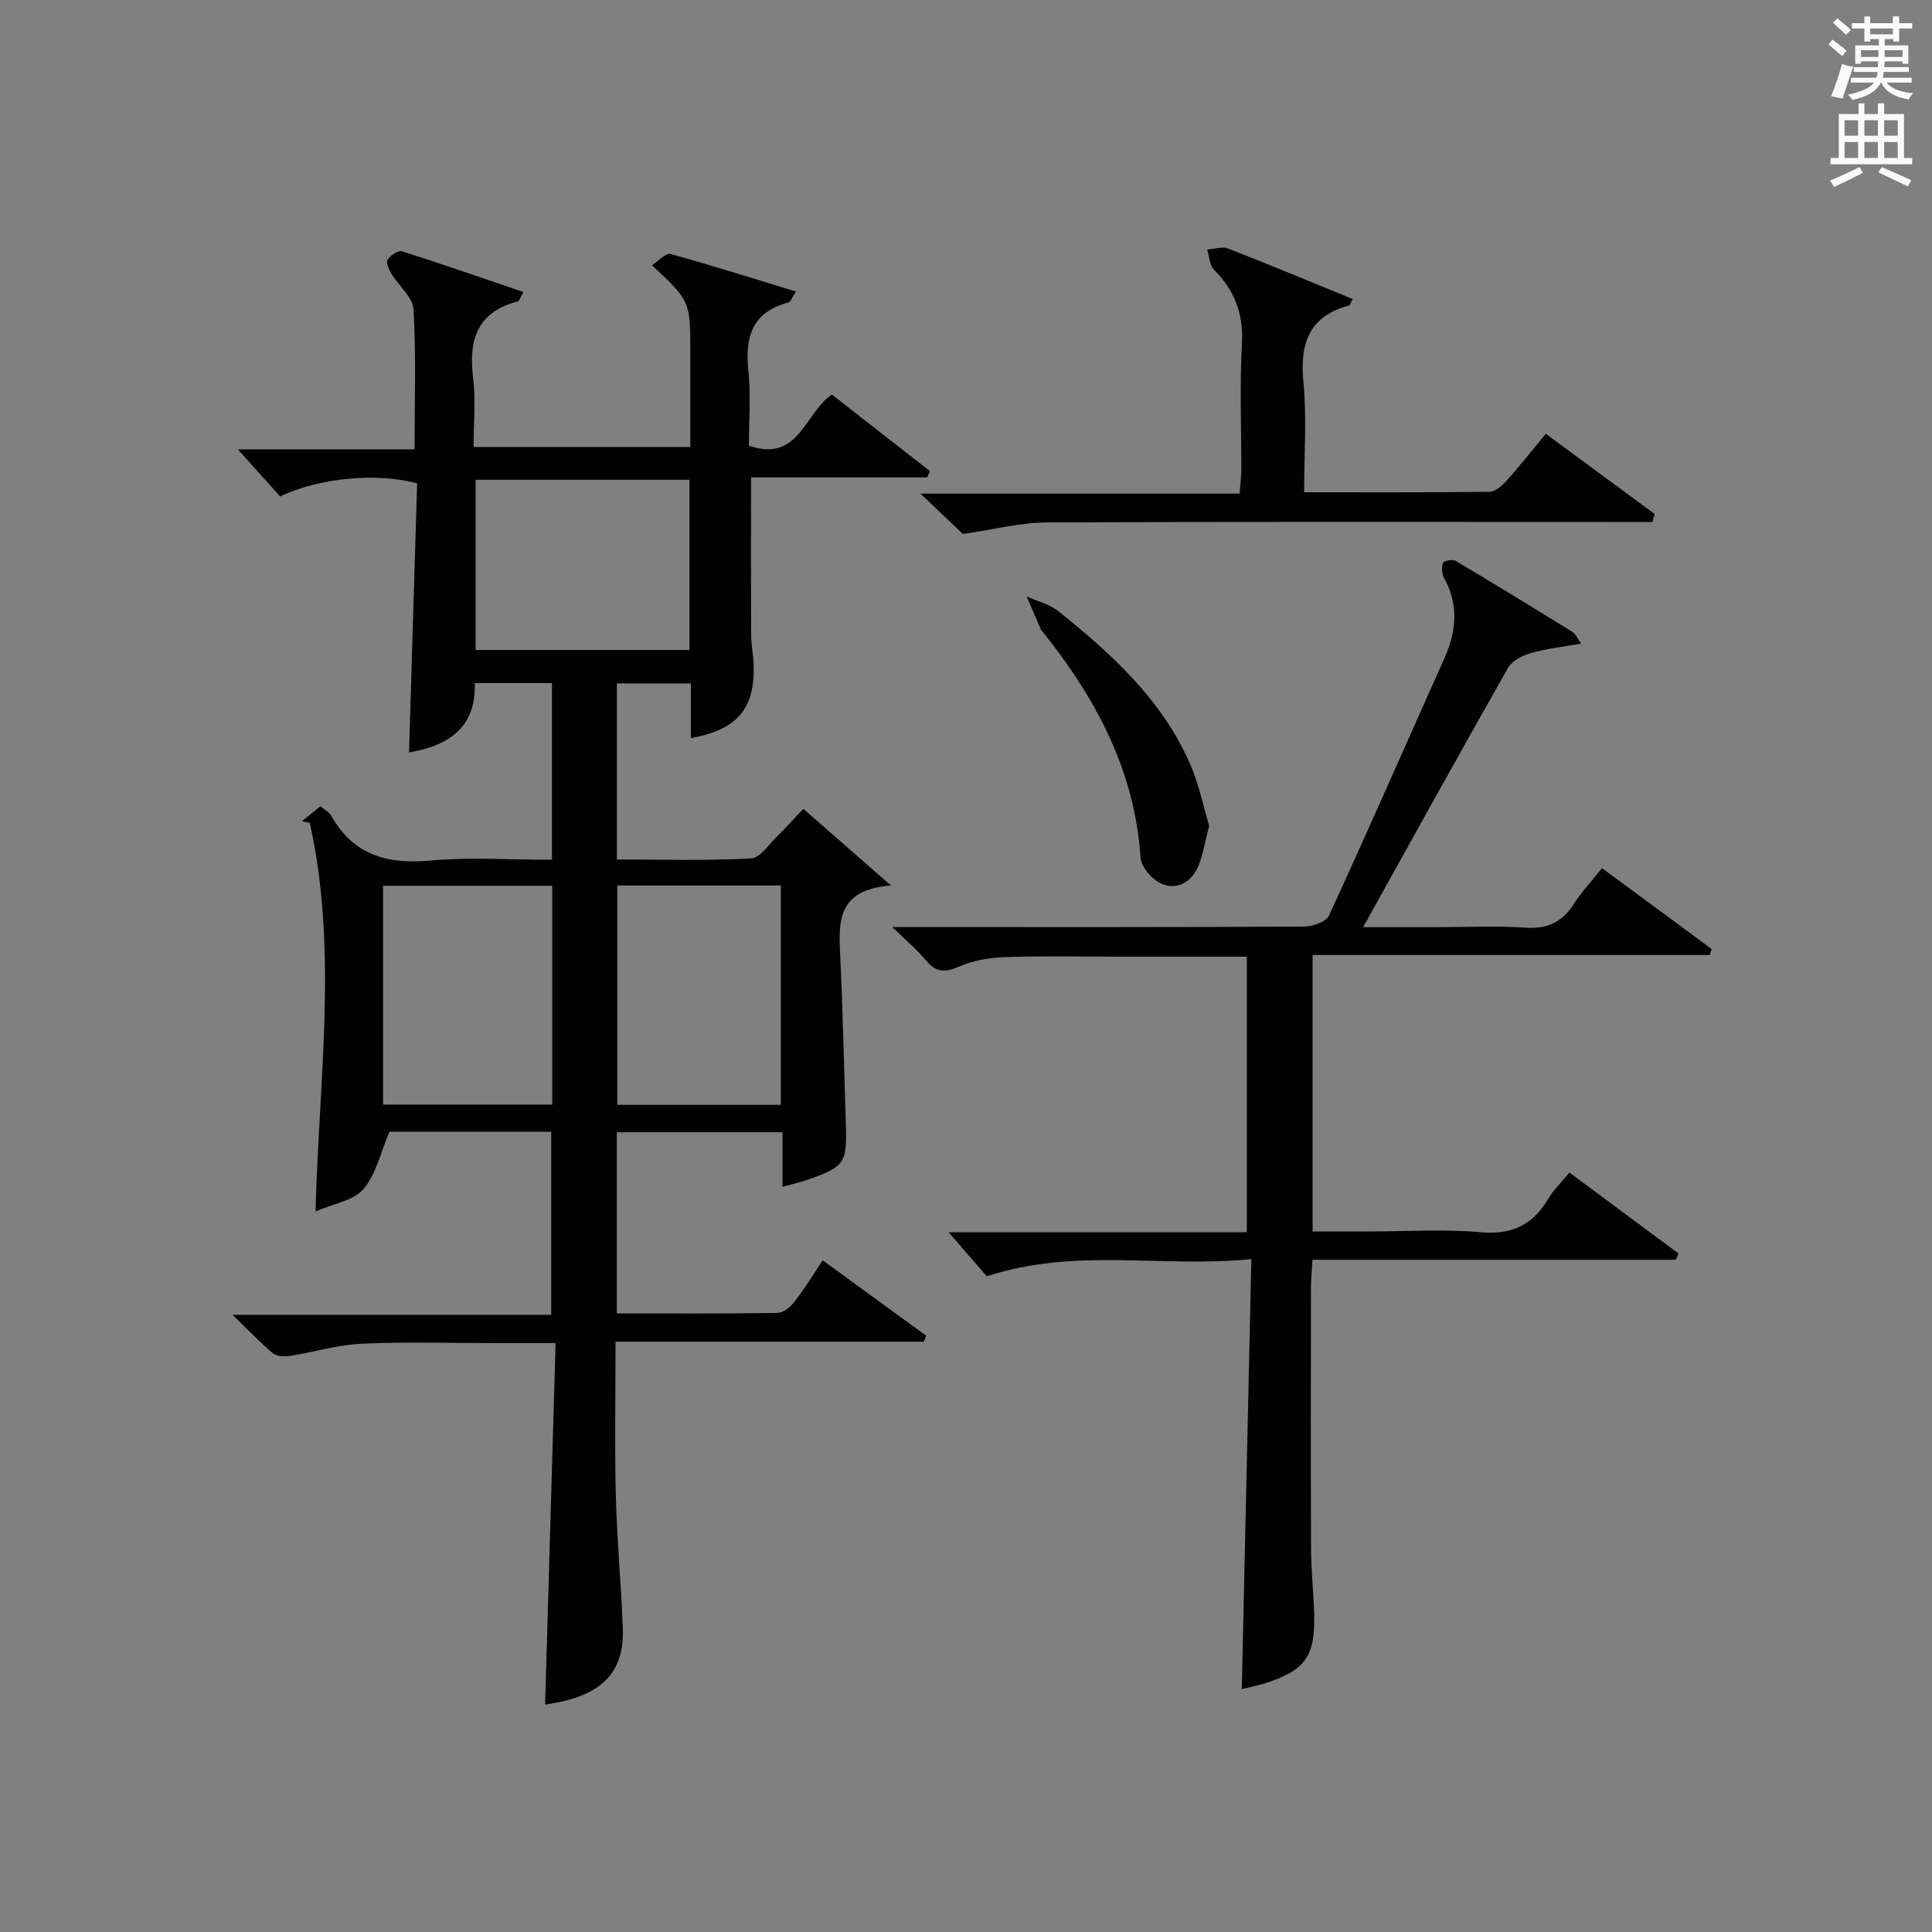 <?xml version="1.0" encoding="utf-8"?>
<!-- Generator: Adobe Illustrator 22.0.0, SVG Export Plug-In . SVG Version: 6.00 Build 0)  -->
<svg version="1.1" id="漢-ZDIC-典" xmlns="http://www.w3.org/2000/svg" xmlns:xlink="http://www.w3.org/1999/xlink" x="0px" y="0px"
	 viewBox="0 0 400 400" style="enable-background:new 0 0 400 400;" xml:space="preserve">
<rect x="0" y="0" width="400" height="400" fill="#808080" stroke="none"/>
<style type="text/css">
	.st1{fill:#010100;}
	.st2{fill:#fafafb;}
</style>
<g>
	
	<path class="st1" d="M170.33,260.94c7.33,5.34,14.38,10.47,21.42,15.6c-0.16,0.41-0.32,0.83-0.48,1.24c-21.04,0-42.07,0-63.83,0
		c0,11.02-0.2,21.46,0.06,31.9c0.23,9.13,1.1,18.25,1.45,27.38c0.36,9.46-4.6,14.26-16.09,15.85c0.72-24.7,1.43-49.39,2.17-74.83
		c-4.64,0-8.4,0-12.15,0c-9.33,0-18.68-0.3-27.99,0.12c-5.02,0.23-9.98,1.77-14.99,2.55c-1.11,0.17-2.66,0.05-3.45-0.61
		c-2.65-2.23-5.05-4.77-8.3-7.92c22.48,0,43.99,0,65.97,0c0-12.88,0-25.24,0-37.91c-11.44,0-22.86,0-33.5,0
		c-1.79,4.21-2.73,8.77-5.38,11.88c-2.07,2.42-6.26,3.03-9.91,4.62c0.7-27.54,4.67-54.16-1.19-80.45c-0.55-0.11-1.1-0.21-1.65-0.32
		c1.23-1,2.46-2,3.85-3.12c0.84,0.72,1.82,1.22,2.26,2.01c4.6,8.15,11.62,10.05,20.53,9.24c8.23-0.75,16.58-0.16,25.15-0.16
		c0-12.39,0-24.32,0-36.59c-5.26,0-10.34,0-15.99,0c0.33,9.13-5.38,12.98-13.6,14.35c0.56-18.62,1.12-37.25,1.67-55.7
		c-8.37-2.29-20.55-1.1-28.35,2.72c-2.71-3.02-5.56-6.18-8.77-9.76c12.13,0,24.14,0,36.59,0c0-10.08,0.34-19.55-0.22-28.97
		c-0.15-2.55-3.08-4.9-4.6-7.43c-0.52-0.86-1.14-2.34-0.77-2.88c0.61-0.89,2.23-1.97,3.02-1.71c8.32,2.63,16.57,5.52,25.11,8.42
		c-0.68,1.18-0.83,1.85-1.14,1.93c-8.4,2.18-10.26,7.92-9.28,15.8c0.57,4.58,0.1,9.29,0.1,14.35c14.84,0,29.42,0,44.87,0
		c0-6.36,0-12.94,0-19.52c0-10.67,0-10.67-7.94-18.11c1.38-0.88,2.87-2.59,3.82-2.33c8.56,2.35,17.02,5.04,25.99,7.78
		c-0.84,1.28-1.09,2.14-1.53,2.26c-7.42,1.94-9.06,6.99-8.32,14c0.55,5.23,0.11,10.57,0.11,15.66c10.39,3.55,11.45-6.67,17.18-10.59
		c6.69,5.23,13.5,10.54,20.3,15.85c-0.19,0.43-0.39,0.86-0.58,1.3c-12.05,0-24.11,0-36.45,0c0,11.3-0.03,22.04,0.02,32.79
		c0.01,1.98,0.45,3.96,0.51,5.95c0.3,9.15-3.34,13.47-13,15.25c0-3.67,0-7.29,0-11.34c-5.2,0-10.08,0-15.31,0
		c0,11.9,0,23.82,0,36.46c9.28,0,18.54,0.27,27.76-0.22c1.91-0.1,3.73-2.96,5.49-4.66c1.77-1.71,3.41-3.56,5.35-5.61
		c5.83,5.1,11.38,9.95,18.15,15.88c-11.6,0.85-10.81,8.03-10.48,15.23c0.53,11.47,0.77,22.95,1.14,34.43
		c0.25,7.68-0.31,8.55-7.55,11.13c-1.69,0.6-3.45,0.99-5.57,1.59c0-3.94,0-7.42,0-11.3c-11.51,0-22.74,0-34.3,0
		c0,12.32,0,24.72,0,37.51c11.31,0,22.28,0.07,33.25-0.1c1.18-0.02,2.64-1.19,3.45-2.23C166.48,266.97,168.21,264.12,170.33,260.94z
		 M114.34,183.39c-11.97,0-23.5,0-35.03,0c0,15.29,0,30.18,0,45.31c11.76,0,23.27,0,35.03,0
		C114.34,213.52,114.34,198.62,114.34,183.39z M142.75,99.33c-15,0-29.56,0-44.28,0c0,11.95,0,23.64,0,35.25
		c14.97,0,29.53,0,44.28,0C142.75,122.78,142.75,111.33,142.75,99.33z M161.66,228.75c0-15.26,0-30.27,0-45.42
		c-11.45,0-22.63,0-33.86,0c0,15.35,0,30.37,0,45.42C139.26,228.75,150.33,228.75,161.66,228.75z"/>
	<path class="st1" d="M257.1,349.72c0.66-29.5,1.31-58.87,1.98-89.04c-18.6,1.87-36.34-2.47-54.77,3.56c-2.06-2.38-4.85-5.59-7.91-9.12
		c20.51,0,40.91,0,61.74,0c0-19.14,0-37.84,0-57.05c-8.77,0-17.39,0-26.01,0c-8,0-16.01-0.18-24,0.09
		c-3.24,0.11-6.68,0.69-9.62,1.98c-2.95,1.3-4.78,1.14-6.82-1.33c-1.77-2.15-3.95-3.95-6.95-6.87c2.84,0,4.56,0,6.28,0
		c26.33,0,52.67,0.04,79-0.1c1.77-0.01,4.54-0.99,5.14-2.3c8.13-17.66,15.93-35.48,23.88-53.22c2.52-5.62,3.01-11.11-0.07-16.7
		c-0.47-0.85-0.54-2.19-0.19-3.08c0.17-0.44,1.95-0.8,2.56-0.44c8.14,4.83,16.21,9.78,24.25,14.76c0.62,0.38,0.95,1.25,1.77,2.39
		c-3.81,0.68-7.22,1.04-10.45,1.98c-1.75,0.5-3.88,1.61-4.72,3.09c-10,17.61-19.79,35.34-29.97,53.64c5.06,0,10.11,0,15.15,0
		c6.17,0,12.35-0.31,18.49,0.1c4.51,0.3,7.55-1.13,9.95-4.86c1.61-2.5,3.68-4.71,5.87-7.46c7.62,5.62,15.15,11.17,22.68,16.73
		c-0.12,0.42-0.24,0.83-0.36,1.25c-27.3,0-54.6,0-82.24,0c0,19.32,0,37.91,0,57.24c3.99,0,7.9,0,11.82,0
		c7.67,0,15.38-0.52,22.99,0.16c6.46,0.58,10.77-1.52,13.97-6.91c1.08-1.82,2.68-3.35,4.39-5.45c7.65,5.68,15.12,11.22,22.58,16.76
		c-0.19,0.43-0.38,0.86-0.56,1.3c-24.88,0-49.77,0-75.21,0c-0.13,2.25-0.31,4-0.32,5.76c-0.02,18-0.06,36,0.02,54
		c0.02,4.48,0.51,8.96,0.64,13.45c0.26,8.93-1.78,11.78-10.29,14.52C260.1,349.05,258.35,349.4,257.1,349.72z"/>
	<path class="st1" d="M199.36,110.56c-1.92-1.82-5-4.76-8.8-8.37c22.49,0,44.03,0,66.08,0c0.14-1.8,0.34-3.22,0.35-4.63
		c0.03-8.83-0.34-17.68,0.14-26.49c0.33-6.17-1.55-10.97-5.79-15.24c-0.92-0.93-0.96-2.75-1.4-4.16c1.45-0.1,3.1-0.69,4.32-0.21
		c8.63,3.35,17.17,6.92,25.8,10.45c-0.44,0.82-0.54,1.29-0.75,1.34c-8.32,2.23-10.21,7.85-9.45,15.85
		c0.7,7.38,0.15,14.88,0.15,22.82c13.13,0,25.75,0.06,38.36-0.1c1.19-0.02,2.6-1.23,3.51-2.24c2.66-2.96,5.13-6.11,8.16-9.77
		c7.57,5.58,15.05,11.09,22.54,16.61c-0.15,0.55-0.3,1.1-0.45,1.65c-2.21,0-4.42,0-6.62,0c-39.65,0-79.31-0.09-118.96,0.1
		C211.19,108.2,205.86,109.62,199.36,110.56z"/>
	<path class="st1" d="M250.34,170.95c-0.77,3-1.19,5.65-2.14,8.11c-1.3,3.37-4.22,5.27-7.53,3.99c-1.98-0.77-4.4-3.48-4.53-5.46
		c-1.2-18.09-9.28-33.06-20.29-46.83c-0.1-0.13-0.26-0.23-0.32-0.38c-1-2.29-1.99-4.59-2.98-6.89c2.21,1,4.75,1.59,6.59,3.06
		c11.1,8.91,21.59,18.46,27.37,31.89C248.25,162.5,249.14,166.94,250.34,170.95z"/>
	
	
	
	<path class="st2" d="M378.6,9.2l0.8-1c0.9,0.7,1.9,1.4,2.9,2.3l-0.9,1.1C380.3,10.7,379.4,9.9,378.6,9.2z M379.1,19.9
		c0.9-2.1,1.6-4.3,2.3-6.7c0.4,0.2,0.8,0.4,2.3,0.6c-0.7,2.1-1.5,4.3-2.2,6.6L379.1,19.9z M379.5,4.7l0.9-0.9c1,0.8,2,1.6,2.8,2.4
		l-1,1C381.2,6.3,380.3,5.4,379.5,4.7z M392,3.4h1.2v1.4h2.7v1.1h-2.7v2.7H392V8.1h-1.8v1.3h4.9v3.8h-1.2v-0.5h-3.7
		c0,0.4-0.1,0.9-0.1,1.2h5.1v1H390c0,0.5-0.1,0.9-0.2,1.2h6v1h-5.2c1.1,1.3,2.9,2,5.5,2.2c-0.4,0.4-0.7,0.8-0.9,1.3
		c-2.9-0.5-4.8-1.6-5.7-3.5h-0.1c-0.8,1.7-2.7,2.9-5.9,3.6c-0.2-0.4-0.6-0.8-0.9-1.1c2.8-0.6,4.6-1.4,5.4-2.5h-4.8v-1h5.3
		c0.1-0.3,0.2-0.7,0.2-1.2h-4.9v-1h5c0-0.4,0-0.8,0.1-1.2h-3.6v0.5h-1.2V9.4h4.9V8.1h-1.8v0.5H386V5.9h-2.6V4.8h2.6V3.4h1.2v1.4h4.7
		V3.4z M385.3,11.8h3.6c0-0.4,0-0.9,0-1.4h-3.6V11.8z M387.2,7.1h4.7V5.9h-4.7V7.1z M393.9,10.4h-3.7c0,0.5,0,1,0,1.4h3.7V10.4z"/>
	<path class="st2" d="M384.7,21.4h1.3v2.2h2.8v-2.2h1.3v2.2h4.1v9.1h1.7V34h-16.9v-1.3h1.7v-9.1h4.1V21.4z M385,34.6l0.7,1.2
		c-1.8,0.9-3.8,1.9-6,2.9c-0.2-0.4-0.5-0.8-0.8-1.3C381.3,36.4,383.3,35.4,385,34.6z M381.9,28.1h2.8v-3.2h-2.8V28.1z M381.9,32.7
		h2.8v-3.3h-2.8V32.7z M386,28.1h2.8v-3.2H386V28.1z M386,32.7h2.8v-3.3H386V32.7z M389.6,34.6c2.1,0.9,4.1,1.8,6.1,2.7l-0.7,1.3
		c-2.2-1.1-4.2-2-6.1-2.9L389.6,34.6z M392.9,24.9h-2.8v3.2h2.8V24.9z M390.1,32.7h2.8v-3.3h-2.8V32.7z"/>
</g>
</svg>
